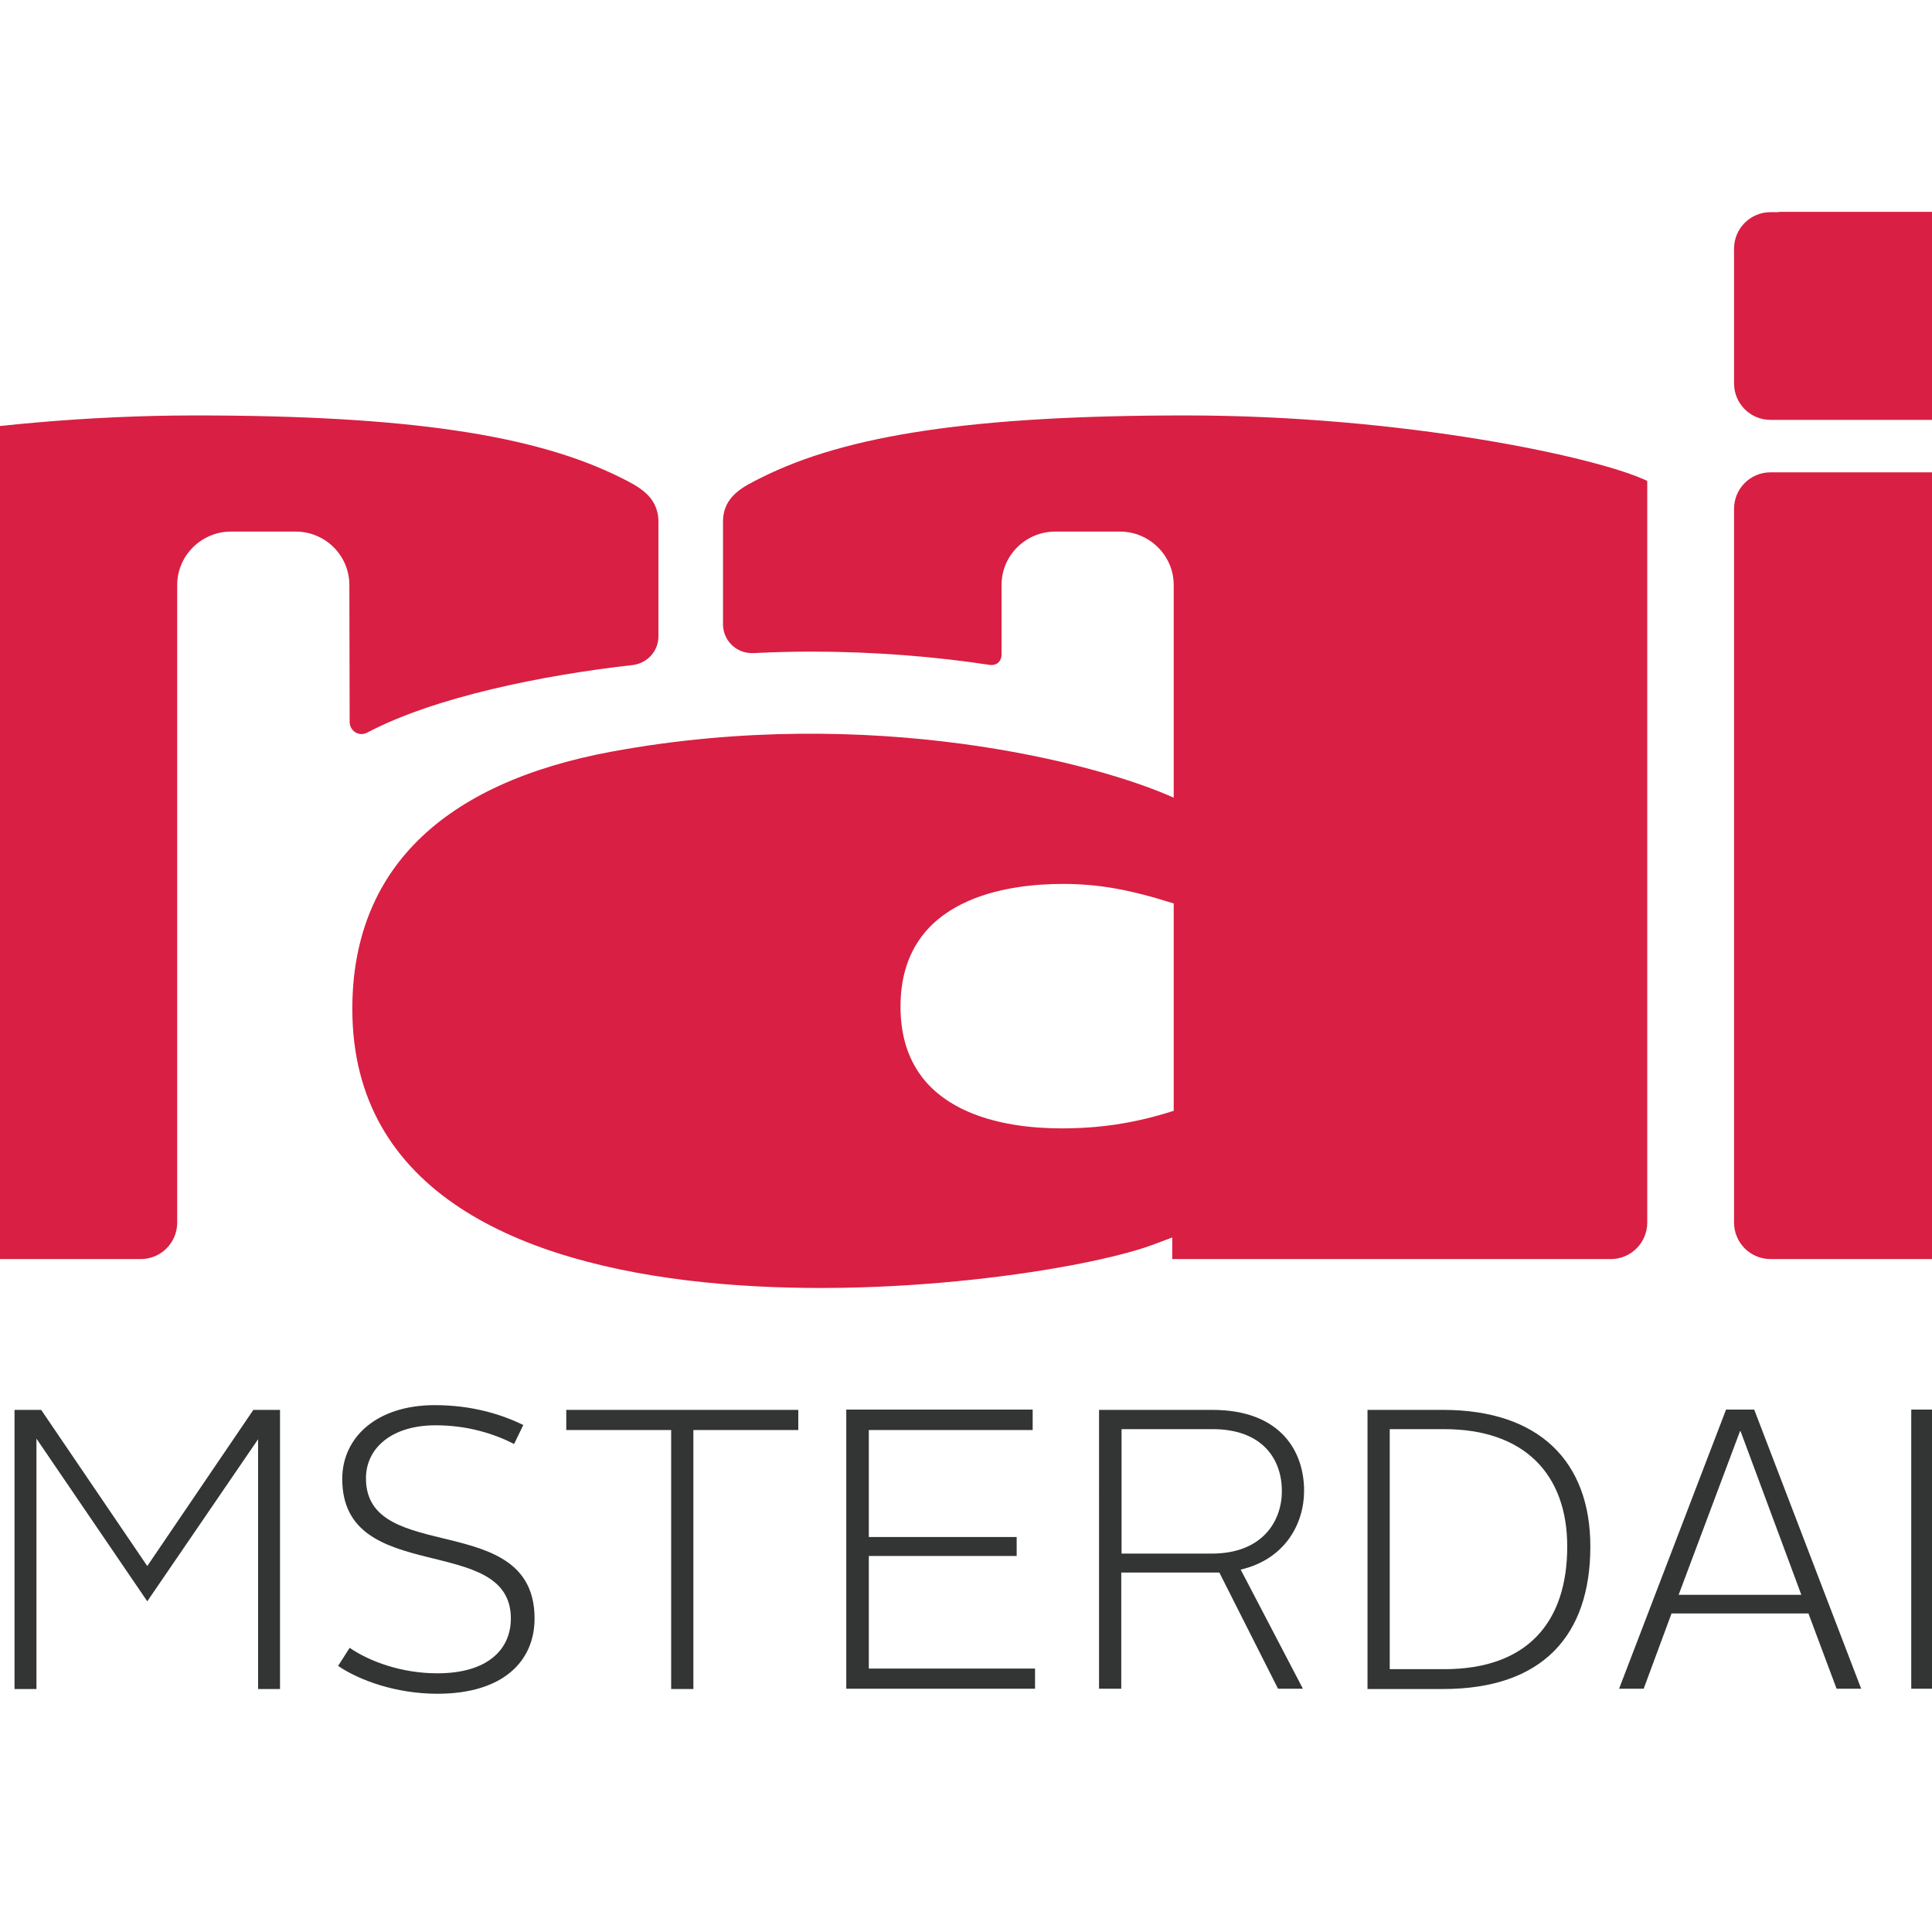 <?xml version="1.0" encoding="UTF-8"?> <!-- Generator: Adobe Illustrator 19.2.1, SVG Export Plug-In . SVG Version: 6.00 Build 0) --> <svg xmlns="http://www.w3.org/2000/svg" xmlns:xlink="http://www.w3.org/1999/xlink" version="1.1" id="layer" x="0px" y="0px" viewBox="0 0 652 652" style="enable-background:new 0 0 652 652;" xml:space="preserve"> <style type="text/css"> .st0{fill:#323534;} .st1{fill:#D91F43;} </style> <polygon class="st0" points="85.5,475.8 49.7,528.5 13.9,475.8 4.9,475.8 4.9,570 12.3,570 12.3,485.5 49.7,540.4 87.1,485.7 87.1,570 94.5,570 94.5,475.8 "></polygon> <g> <path class="st0" d="M118,556.1c6.7,4.6,17.5,8.6,29.6,8.6c16.9,0,24.8-8,24.8-18.5c0-29.2-56.9-10.6-56.9-47.1 c0-14,11.6-24.9,31.2-24.9c12.6,0,22.5,3.1,29.9,6.7l-3.1,6.4c-6.7-3.4-15.6-6.3-26.5-6.3c-14.8,0-23.5,7.7-23.5,17.9 c0,29.5,56.9,10.3,56.9,47.3c0,14.4-10.6,25.4-32.8,25.4c-13.9,0-26.3-4.5-33.5-9.4L118,556.1z"></path> <polygon class="st0" points="226.5,482.6 191.1,482.6 191.1,475.8 269.4,475.8 269.4,482.6 234,482.6 234,570 226.5,570 "></polygon> <polygon class="st0" points="285.6,475.7 348.5,475.7 348.5,482.6 293.2,482.6 293.2,518.7 343.1,518.7 343.1,525.1 293.2,525.1 293.2,563.1 349.3,563.1 349.3,569.9 285.6,569.9 "></polygon> <path class="st0" d="M370.9,475.8h38.2c22.9,0,31,13.8,31,27.3c0,11.1-6.4,23.1-21.4,26.6l21,40.2h-8.4l-19.8-39.2h-2.2h-30.9v39.2 h-7.5V475.8z M408.9,524.3c17.2,0,23.7-11,23.7-21.1c0-10.5-6.3-20.9-23.4-20.9h-30.7v42H408.9z"></path> <path class="st0" d="M461.5,475.8H487c32.5,0,49.7,17.5,49.7,46.1c0,30-16.1,48.1-49.7,48.1h-25.5V475.8z M487.4,563.3 c28,0,41.5-15.8,41.5-41.4c0-24.4-14.5-39.6-41.5-39.6H469v81H487.4z"></path> <path class="st0" d="M582.5,475.7h9.5l36.1,94.2h-8.3l-9.5-25.4h-46.2l-9.4,25.4h-8.3L582.5,475.7z M566.5,538.2h41.4L587.4,483 h-0.2L566.5,538.2z"></path> <path class="st0" d="M-55.7,475.7h9.6l36.1,94.2h-8.3l-9.5-25.4h-46.2l-9.4,25.4h-8.3L-55.7,475.7z M-71.7,538.2h41.4L-50.9,483 h-0.3L-71.7,538.2z"></path> <polygon class="st0" points="645,475.7 654,475.7 689.8,528.5 725.5,475.7 734.5,475.7 734.5,569.9 727.1,569.9 727.1,485.7 689.8,540.3 652.4,485.5 652.4,569.9 645,569.9 "></polygon> <path class="st1" d="M600.3,71.5h134.4v70.2h-132h-5.2c-6.8,0-12.3-5.5-12.3-12.3v-4v-38v-3.5c0-6.8,5.5-12.3,12.3-12.3H600.3z"></path> <path class="st1" d="M603.3,159.4h131.3v265.5l-135.7,0l-1.4,0c-6.8,0-12.3-5.5-12.3-12.3V412V171.5v0.2c0-6.8,5.5-12.3,12.3-12.3 H603.3z"></path> <path class="st1" d="M400.2,140.2c-71.6,0-114.6,6.6-143.3,21c-6,3-12.9,6.2-12.9,14.9l0,32.5v2.1c0,5.3,4.3,9.7,9.7,9.7h0.7 c6.3-0.3,12.7-0.5,19-0.5c21.8,0,42.3,1.7,60.7,4.5h-0.1c2.9,0.3,4-1.8,4-3.4c0-1.5,0-20.8,0-20.8l0-2.8c0-9.9,8.1-18,18.1-18H378 c9.9,0,18.1,8.1,18.1,18v6.6v65.2c-26.1-11.8-102.2-31.6-189.4-15.6c-58.1,10.7-87.8,40.5-87.8,86.9c0,123.9,226.6,95.5,269.8,79.7 c6.5-2.4,6.9-2.6,6.9-2.6v7.3l146.2,0h1.8c6.8,0,12.3-5.5,12.3-12.3v-1.3v-249C539.6,154.4,474,140.2,400.2,140.2 M396,374.9 c-13.4,4.3-25.3,5.9-37.8,5.9c-17.8,0-54.3-4.2-54.3-41.1c0-37.1,36.9-41.4,54.8-41.4c12.3,0,22.9,2,37.4,6.6V374.9z"></path> <path class="st1" d="M213.8,224.4c-30.4,3.4-67.1,10.8-89.8,22.8c-3,1.6-6-0.7-6-3.5c0-2.7-0.1-46.3-0.1-46.3c0-9.9-8.1-18-18.1-18 H77.9c-9.9,0-18.1,8.1-18.1,18v214.2l0,1c0,6.8-5.5,12.3-12.3,12.3l-2.7,0l-134.6,0V162.1c16.3-7.7,81.9-21.9,155.8-21.9 c71.6,0,114.6,6.6,143.3,20.9c6,3,12.9,6.3,12.9,15v2.4v34v2.3C222.2,219.7,218.5,223.7,213.8,224.4"></path> </g> </svg> 